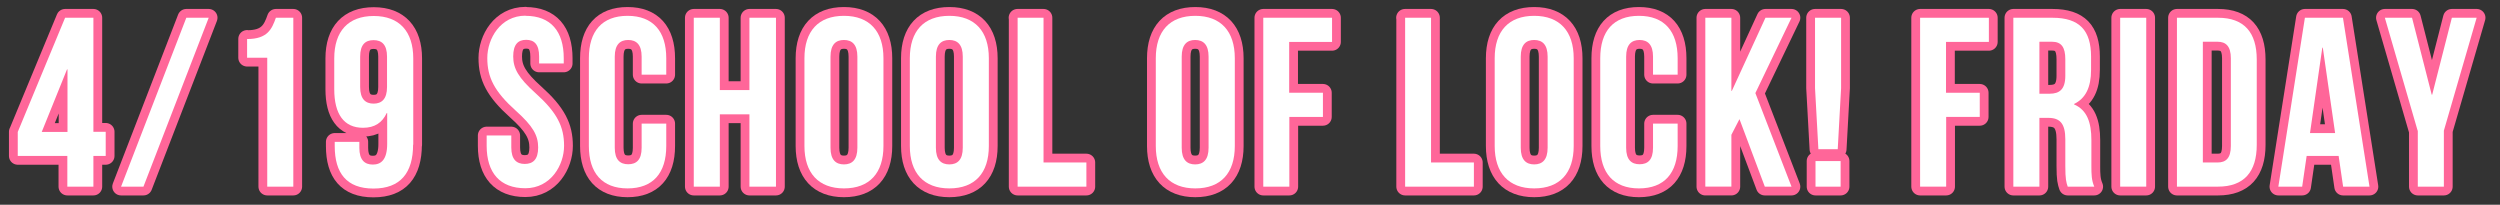 <?xml version="1.0" encoding="UTF-8"?>
<svg id="_レイヤー_1" data-name=" レイヤー 1" xmlns="http://www.w3.org/2000/svg" width="1563.2" height="128" version="1.1" viewBox="0 0 1563.2 128">
  <rect x="0" y="0" width="1563.2" height="128" fill="#333333" stroke="none"/>
  <defs>
    <style>
      .cls-1 {
        fill: none;
        stroke: #f69;
        stroke-linecap: round;
        stroke-linejoin: round;
        stroke-width: 11px;
      }

      .cls-2 {
        fill: #000;
      }

      .cls-2, .cls-3 {
        stroke-width: 0px;
      }

      .cls-3 {
        fill: #fff;
      }
    </style>
  </defs>
  <g>
    <path class="cls-2" d="M11.1,82.5L40.7,11.1h17.7v71.3h7.7v15.1h-7.7v19.2h-16.3v-19.2H11.1v-15.1ZM42.2,82.5v-39.1h-.3l-15.8,39.1h16.1Z"/>
    <path class="cls-2" d="M116.5,11.1h14l-40.8,105.6h-14L116.5,11.1Z"/>
    <path class="cls-2" d="M154.6,24.4c12.6,0,15.4-6.2,17.9-13.3h10.9v105.6h-16.3V36.1h-12.6v-11.8Z"/>
    <path class="cls-2" d="M258.3,90.4c0,17.8-8,27.5-24.8,27.5s-24.2-9.7-24.2-26.5v-2.7h15.4v3.8c0,7.5,3.3,10.4,8.4,10.4s9-2.9,9-13v-19.2h-.3c-2.8,6-7.5,9.2-14.8,9.2-12,0-18-8.6-18-24.1v-19.3c0-16.9,8.7-26.5,24.7-26.5s24.7,9.7,24.7,26.5v54ZM242,54.4v-19c0-7.5-3.3-10.3-8.4-10.3s-8.4,2.7-8.4,10.3v19c0,7.5,3.3,10.4,8.4,10.4s8.4-2.9,8.4-10.4Z"/>
    <path class="cls-2" d="M328.6,9.9c15.8,0,23.9,9.7,23.9,26.5v3.3h-15.4v-4.4c0-7.5-3-10.4-8.1-10.4s-8.1,2.9-8.1,10.4,3.3,13.4,13.9,22.9c13.6,12.2,17.9,21,17.9,33s-8.3,26.5-24.2,26.5-24.2-9.7-24.2-26.5v-6.5h15.4v7.5c0,7.5,3.3,10.3,8.4,10.3s8.4-2.7,8.4-10.3-3.3-13.4-13.9-22.9c-13.6-12.2-17.9-21-17.9-33s8.1-26.5,23.9-26.5Z"/>
    <path class="cls-2" d="M416.6,77.3v14c0,16.9-8.3,26.5-24.2,26.5s-24.2-9.7-24.2-26.5v-54.9c0-16.9,8.3-26.5,24.2-26.5s24.2,9.7,24.2,26.5v10.3h-15.4v-11.3c0-7.5-3.3-10.4-8.4-10.4s-8.4,2.9-8.4,10.4v57c0,7.5,3.3,10.3,8.4,10.3s8.4-2.7,8.4-10.3v-15.1h15.4Z"/>
    <path class="cls-2" d="M450.1,116.7h-16.3V11.1h16.3v45.2h18.5V11.1h16.6v105.6h-16.6v-45.2h-18.5v45.2Z"/>
    <path class="cls-2" d="M503,36.4c0-16.9,8.7-26.5,24.7-26.5s24.7,9.7,24.7,26.5v54.9c0,16.9-8.7,26.5-24.7,26.5s-24.7-9.7-24.7-26.5v-54.9ZM519.3,92.4c0,7.5,3.3,10.4,8.4,10.4s8.4-2.9,8.4-10.4v-57c0-7.5-3.3-10.4-8.4-10.4s-8.4,2.9-8.4,10.4v57Z"/>
    <path class="cls-2" d="M568.9,36.4c0-16.9,8.7-26.5,24.7-26.5s24.7,9.7,24.7,26.5v54.9c0,16.9-8.7,26.5-24.7,26.5s-24.7-9.7-24.7-26.5v-54.9ZM585.2,92.4c0,7.5,3.3,10.4,8.4,10.4s8.4-2.9,8.4-10.4v-57c0-7.5-3.3-10.4-8.4-10.4s-8.4,2.9-8.4,10.4v57Z"/>
    <path class="cls-2" d="M636.2,11.1h16.3v90.5h26.8v15.1h-43V11.1Z"/>
    <path class="cls-2" d="M722.7,36.4c0-16.9,8.7-26.5,24.7-26.5s24.7,9.7,24.7,26.5v54.9c0,16.9-8.7,26.5-24.7,26.5s-24.7-9.7-24.7-26.5v-54.9ZM738.9,92.4c0,7.5,3.3,10.4,8.4,10.4s8.4-2.9,8.4-10.4v-57c0-7.5-3.3-10.4-8.4-10.4s-8.4,2.9-8.4,10.4v57Z"/>
    <path class="cls-2" d="M806.2,58h21v15.1h-21v43.6h-16.3V11.1h43v15.1h-26.8v31.8Z"/>
    <path class="cls-2" d="M878.5,11.1h16.3v90.5h26.8v15.1h-43V11.1Z"/>
    <path class="cls-2" d="M934.6,36.4c0-16.9,8.7-26.5,24.7-26.5s24.7,9.7,24.7,26.5v54.9c0,16.9-8.7,26.5-24.7,26.5s-24.7-9.7-24.7-26.5v-54.9ZM950.9,92.4c0,7.5,3.3,10.4,8.4,10.4s8.4-2.9,8.4-10.4v-57c0-7.5-3.3-10.4-8.4-10.4s-8.4,2.9-8.4,10.4v57Z"/>
    <path class="cls-2" d="M1049,77.3v14c0,16.9-8.3,26.5-24.2,26.5s-24.2-9.7-24.2-26.5v-54.9c0-16.9,8.3-26.5,24.2-26.5s24.2,9.7,24.2,26.5v10.3h-15.4v-11.3c0-7.5-3.3-10.4-8.4-10.4s-8.4,2.9-8.4,10.4v57c0,7.5,3.3,10.3,8.4,10.3s8.4-2.7,8.4-10.3v-15.1h15.4Z"/>
    <path class="cls-2" d="M1087.6,74.6l-5,9.7v32.4h-16.3V11.1h16.3v45.7h.3l21-45.7h16.3l-22.6,47.1,22.6,58.5h-16.7l-15.8-42.1Z"/>
    <path class="cls-2" d="M1137,93.3l-2.1-38.2V11.1h16.3v44l-2.1,38.2h-12.1ZM1150.9,100.7v16h-15.7v-16h15.7Z"/>
    <path class="cls-2" d="M1216.9,58h21v15.1h-21v43.6h-16.3V11.1h43v15.1h-26.8v31.8Z"/>
    <path class="cls-2" d="M1292.9,116.7c-.9-2.7-1.5-4.4-1.5-13v-16.6c0-9.8-3.3-13.4-10.6-13.4h-5.6v43h-16.3V11.1h24.5c16.9,0,24.1,8,24.1,24.3v8.3c0,10.9-3.4,17.8-10.6,21.3v.3c8.1,3.5,10.8,11.3,10.8,22.3v16.3c0,5.1.1,8.9,1.8,12.8h-16.6ZM1275.2,26.2v32.4h6.4c6.1,0,9.8-2.7,9.8-11.2v-10.4c0-7.5-2.5-10.9-8.3-10.9h-7.8Z"/>
    <path class="cls-2" d="M1325.7,11.1h16.3v105.6h-16.3V11.1Z"/>
    <path class="cls-2" d="M1361.2,11.1h25.7c16.3,0,24.2,9.2,24.2,26.1v53.4c0,16.9-8,26.1-24.2,26.1h-25.7V11.1ZM1377.4,26.2v75.4h9.2c5.2,0,8.3-2.7,8.3-10.3v-54.9c0-7.5-3.1-10.3-8.3-10.3h-9.2Z"/>
    <path class="cls-2" d="M1481.5,116.7h-16.4l-2.8-19.2h-20l-2.8,19.2h-14.9l16.6-105.6h23.8l16.6,105.6ZM1444.4,83.2h15.7l-7.7-53.4h-.3l-7.7,53.4Z"/>
    <path class="cls-2" d="M1511.7,81.7l-20.5-70.6h17l12.3,48.1h.3l12.3-48.1h15.5l-20.5,70.6v35h-16.3v-35Z"/>
  </g>
  <g>
    <path class="cls-1" d="M11.1,82.5L40.7,11.1h17.7v71.3h7.7v15.1h-7.7v19.2h-16.3v-19.2H11.1v-15.1ZM42.2,82.5v-39.1h-.3l-15.8,39.1h16.1Z"/>
    <path class="cls-1" d="M116.5,11.1h14l-40.8,105.6h-14L116.5,11.1Z"/>
    <path class="cls-1" d="M154.6,24.4c12.6,0,15.4-6.2,17.9-13.3h10.9v105.6h-16.3V36.1h-12.6v-11.8Z"/>
    <path class="cls-1" d="M258.3,90.4c0,17.8-8,27.5-24.8,27.5s-24.2-9.7-24.2-26.5v-2.7h15.4v3.8c0,7.5,3.3,10.4,8.4,10.4s9-2.9,9-13v-19.2h-.3c-2.8,6-7.5,9.2-14.8,9.2-12,0-18-8.6-18-24.1v-19.3c0-16.9,8.7-26.5,24.7-26.5s24.7,9.7,24.7,26.5v54ZM242,54.4v-19c0-7.5-3.3-10.3-8.4-10.3s-8.4,2.7-8.4,10.3v19c0,7.5,3.3,10.4,8.4,10.4s8.4-2.9,8.4-10.4Z"/>
    <path class="cls-1" d="M328.6,9.9c15.8,0,23.9,9.7,23.9,26.5v3.3h-15.4v-4.4c0-7.5-3-10.4-8.1-10.4s-8.1,2.9-8.1,10.4,3.3,13.4,13.9,22.9c13.6,12.2,17.9,21,17.9,33s-8.3,26.5-24.2,26.5-24.2-9.7-24.2-26.5v-6.5h15.4v7.5c0,7.5,3.3,10.3,8.4,10.3s8.4-2.7,8.4-10.3-3.3-13.4-13.9-22.9c-13.6-12.2-17.9-21-17.9-33s8.1-26.5,23.9-26.5Z"/>
    <path class="cls-1" d="M416.6,77.3v14c0,16.9-8.3,26.5-24.2,26.5s-24.2-9.7-24.2-26.5v-54.9c0-16.9,8.3-26.5,24.2-26.5s24.2,9.7,24.2,26.5v10.3h-15.4v-11.3c0-7.5-3.3-10.4-8.4-10.4s-8.4,2.9-8.4,10.4v57c0,7.5,3.3,10.3,8.4,10.3s8.4-2.7,8.4-10.3v-15.1h15.4Z"/>
    <path class="cls-1" d="M450.1,116.7h-16.3V11.1h16.3v45.2h18.5V11.1h16.6v105.6h-16.6v-45.2h-18.5v45.2Z"/>
    <path class="cls-1" d="M503,36.4c0-16.9,8.7-26.5,24.7-26.5s24.7,9.7,24.7,26.5v54.9c0,16.9-8.7,26.5-24.7,26.5s-24.7-9.7-24.7-26.5v-54.9ZM519.3,92.4c0,7.5,3.3,10.4,8.4,10.4s8.4-2.9,8.4-10.4v-57c0-7.5-3.3-10.4-8.4-10.4s-8.4,2.9-8.4,10.4v57Z"/>
    <path class="cls-1" d="M568.9,36.4c0-16.9,8.7-26.5,24.7-26.5s24.7,9.7,24.7,26.5v54.9c0,16.9-8.7,26.5-24.7,26.5s-24.7-9.7-24.7-26.5v-54.9ZM585.2,92.4c0,7.5,3.3,10.4,8.4,10.4s8.4-2.9,8.4-10.4v-57c0-7.5-3.3-10.4-8.4-10.4s-8.4,2.9-8.4,10.4v57Z"/>
    <path class="cls-1" d="M636.2,11.1h16.3v90.5h26.8v15.1h-43V11.1Z"/>
    <path class="cls-1" d="M722.7,36.4c0-16.9,8.7-26.5,24.7-26.5s24.7,9.7,24.7,26.5v54.9c0,16.9-8.7,26.5-24.7,26.5s-24.7-9.7-24.7-26.5v-54.9ZM738.9,92.4c0,7.5,3.3,10.4,8.4,10.4s8.4-2.9,8.4-10.4v-57c0-7.5-3.3-10.4-8.4-10.4s-8.4,2.9-8.4,10.4v57Z"/>
    <path class="cls-1" d="M806.2,58h21v15.1h-21v43.6h-16.3V11.1h43v15.1h-26.8v31.8Z"/>
    <path class="cls-1" d="M878.5,11.1h16.3v90.5h26.8v15.1h-43V11.1Z"/>
    <path class="cls-1" d="M934.6,36.4c0-16.9,8.7-26.5,24.7-26.5s24.7,9.7,24.7,26.5v54.9c0,16.9-8.7,26.5-24.7,26.5s-24.7-9.7-24.7-26.5v-54.9ZM950.9,92.4c0,7.5,3.3,10.4,8.4,10.4s8.4-2.9,8.4-10.4v-57c0-7.5-3.3-10.4-8.4-10.4s-8.4,2.9-8.4,10.4v57Z"/>
    <path class="cls-1" d="M1049,77.3v14c0,16.9-8.3,26.5-24.2,26.5s-24.2-9.7-24.2-26.5v-54.9c0-16.9,8.3-26.5,24.2-26.5s24.2,9.7,24.2,26.5v10.3h-15.4v-11.3c0-7.5-3.3-10.4-8.4-10.4s-8.4,2.9-8.4,10.4v57c0,7.5,3.3,10.3,8.4,10.3s8.4-2.7,8.4-10.3v-15.1h15.4Z"/>
    <path class="cls-1" d="M1087.6,74.6l-5,9.7v32.4h-16.3V11.1h16.3v45.7h.3l21-45.7h16.3l-22.6,47.1,22.6,58.5h-16.7l-15.8-42.1Z"/>
    <path class="cls-1" d="M1137,93.3l-2.1-38.2V11.1h16.3v44l-2.1,38.2h-12.1ZM1150.9,100.7v16h-15.7v-16h15.7Z"/>
    <path class="cls-1" d="M1216.9,58h21v15.1h-21v43.6h-16.3V11.1h43v15.1h-26.8v31.8Z"/>
    <path class="cls-1" d="M1292.9,116.7c-.9-2.7-1.5-4.4-1.5-13v-16.6c0-9.8-3.3-13.4-10.6-13.4h-5.6v43h-16.3V11.1h24.5c16.9,0,24.1,8,24.1,24.3v8.3c0,10.9-3.4,17.8-10.6,21.3v.3c8.1,3.5,10.8,11.3,10.8,22.3v16.3c0,5.1.1,8.9,1.8,12.8h-16.6ZM1275.2,26.2v32.4h6.4c6.1,0,9.8-2.7,9.8-11.2v-10.4c0-7.5-2.5-10.9-8.3-10.9h-7.8Z"/>
    <path class="cls-1" d="M1325.7,11.1h16.3v105.6h-16.3V11.1Z"/>
    <path class="cls-1" d="M1361.2,11.1h25.7c16.3,0,24.2,9.2,24.2,26.1v53.4c0,16.9-8,26.1-24.2,26.1h-25.7V11.1ZM1377.4,26.2v75.4h9.2c5.2,0,8.3-2.7,8.3-10.3v-54.9c0-7.5-3.1-10.3-8.3-10.3h-9.2Z"/>
    <path class="cls-1" d="M1481.5,116.7h-16.4l-2.8-19.2h-20l-2.8,19.2h-14.9l16.6-105.6h23.8l16.6,105.6ZM1444.4,83.2h15.7l-7.7-53.4h-.3l-7.7,53.4Z"/>
    <path class="cls-1" d="M1511.7,81.7l-20.5-70.6h17l12.3,48.1h.3l12.3-48.1h15.5l-20.5,70.6v35h-16.3v-35Z"/>
  </g>
  <g>
    <path class="cls-3" d="M11.1,82.5L40.7,11.1h17.7v71.3h7.7v15.1h-7.7v19.2h-16.3v-19.2H11.1v-15.1ZM42.2,82.5v-39.1h-.3l-15.8,39.1h16.1Z"/>
    <path class="cls-3" d="M116.5,11.1h14l-40.8,105.6h-14L116.5,11.1Z"/>
    <path class="cls-3" d="M154.6,24.4c12.6,0,15.4-6.2,17.9-13.3h10.9v105.6h-16.3V36.1h-12.6v-11.8Z"/>
    <path class="cls-3" d="M258.3,90.4c0,17.8-8,27.5-24.8,27.5s-24.2-9.7-24.2-26.5v-2.7h15.4v3.8c0,7.5,3.3,10.4,8.4,10.4s9-2.9,9-13v-19.2h-.3c-2.8,6-7.5,9.2-14.8,9.2-12,0-18-8.6-18-24.1v-19.3c0-16.9,8.7-26.5,24.7-26.5s24.7,9.7,24.7,26.5v54ZM242,54.4v-19c0-7.5-3.3-10.3-8.4-10.3s-8.4,2.7-8.4,10.3v19c0,7.5,3.3,10.4,8.4,10.4s8.4-2.9,8.4-10.4Z"/>
    <path class="cls-3" d="M328.6,9.9c15.8,0,23.9,9.7,23.9,26.5v3.3h-15.4v-4.4c0-7.5-3-10.4-8.1-10.4s-8.1,2.9-8.1,10.4,3.3,13.4,13.9,22.9c13.6,12.2,17.9,21,17.9,33s-8.3,26.5-24.2,26.5-24.2-9.7-24.2-26.5v-6.5h15.4v7.5c0,7.5,3.3,10.3,8.4,10.3s8.4-2.7,8.4-10.3-3.3-13.4-13.9-22.9c-13.6-12.2-17.9-21-17.9-33s8.1-26.5,23.9-26.5Z"/>
    <path class="cls-3" d="M416.6,77.3v14c0,16.9-8.3,26.5-24.2,26.5s-24.2-9.7-24.2-26.5v-54.9c0-16.9,8.3-26.5,24.2-26.5s24.2,9.7,24.2,26.5v10.3h-15.4v-11.3c0-7.5-3.3-10.4-8.4-10.4s-8.4,2.9-8.4,10.4v57c0,7.5,3.3,10.3,8.4,10.3s8.4-2.7,8.4-10.3v-15.1h15.4Z"/>
    <path class="cls-3" d="M450.1,116.7h-16.3V11.1h16.3v45.2h18.5V11.1h16.6v105.6h-16.6v-45.2h-18.5v45.2Z"/>
    <path class="cls-3" d="M503,36.4c0-16.9,8.7-26.5,24.7-26.5s24.7,9.7,24.7,26.5v54.9c0,16.9-8.7,26.5-24.7,26.5s-24.7-9.7-24.7-26.5v-54.9ZM519.3,92.4c0,7.5,3.3,10.4,8.4,10.4s8.4-2.9,8.4-10.4v-57c0-7.5-3.3-10.4-8.4-10.4s-8.4,2.9-8.4,10.4v57Z"/>
    <path class="cls-3" d="M568.9,36.4c0-16.9,8.7-26.5,24.7-26.5s24.7,9.7,24.7,26.5v54.9c0,16.9-8.7,26.5-24.7,26.5s-24.7-9.7-24.7-26.5v-54.9ZM585.2,92.4c0,7.5,3.3,10.4,8.4,10.4s8.4-2.9,8.4-10.4v-57c0-7.5-3.3-10.4-8.4-10.4s-8.4,2.9-8.4,10.4v57Z"/>
    <path class="cls-3" d="M636.2,11.1h16.3v90.5h26.8v15.1h-43V11.1Z"/>
    <path class="cls-3" d="M722.7,36.4c0-16.9,8.7-26.5,24.7-26.5s24.7,9.7,24.7,26.5v54.9c0,16.9-8.7,26.5-24.7,26.5s-24.7-9.7-24.7-26.5v-54.9ZM738.9,92.4c0,7.5,3.3,10.4,8.4,10.4s8.4-2.9,8.4-10.4v-57c0-7.5-3.3-10.4-8.4-10.4s-8.4,2.9-8.4,10.4v57Z"/>
    <path class="cls-3" d="M806.2,58h21v15.1h-21v43.6h-16.3V11.1h43v15.1h-26.8v31.8Z"/>
    <path class="cls-3" d="M878.5,11.1h16.3v90.5h26.8v15.1h-43V11.1Z"/>
    <path class="cls-3" d="M934.6,36.4c0-16.9,8.7-26.5,24.7-26.5s24.7,9.7,24.7,26.5v54.9c0,16.9-8.7,26.5-24.7,26.5s-24.7-9.7-24.7-26.5v-54.9ZM950.9,92.4c0,7.5,3.3,10.4,8.4,10.4s8.4-2.9,8.4-10.4v-57c0-7.5-3.3-10.4-8.4-10.4s-8.4,2.9-8.4,10.4v57Z"/>
    <path class="cls-3" d="M1049,77.3v14c0,16.9-8.3,26.5-24.2,26.5s-24.2-9.7-24.2-26.5v-54.9c0-16.9,8.3-26.5,24.2-26.5s24.2,9.7,24.2,26.5v10.3h-15.4v-11.3c0-7.5-3.3-10.4-8.4-10.4s-8.4,2.9-8.4,10.4v57c0,7.5,3.3,10.3,8.4,10.3s8.4-2.7,8.4-10.3v-15.1h15.4Z"/>
    <path class="cls-3" d="M1087.6,74.6l-5,9.7v32.4h-16.3V11.1h16.3v45.7h.3l21-45.7h16.3l-22.6,47.1,22.6,58.5h-16.7l-15.8-42.1Z"/>
    <path class="cls-3" d="M1137,93.3l-2.1-38.2V11.1h16.3v44l-2.1,38.2h-12.1ZM1150.9,100.7v16h-15.7v-16h15.7Z"/>
    <path class="cls-3" d="M1216.9,58h21v15.1h-21v43.6h-16.3V11.1h43v15.1h-26.8v31.8Z"/>
    <path class="cls-3" d="M1292.9,116.7c-.9-2.7-1.5-4.4-1.5-13v-16.6c0-9.8-3.3-13.4-10.6-13.4h-5.6v43h-16.3V11.1h24.5c16.9,0,24.1,8,24.1,24.3v8.3c0,10.9-3.4,17.8-10.6,21.3v.3c8.1,3.5,10.8,11.3,10.8,22.3v16.3c0,5.1.1,8.9,1.8,12.8h-16.6ZM1275.2,26.2v32.4h6.4c6.1,0,9.8-2.7,9.8-11.2v-10.4c0-7.5-2.5-10.9-8.3-10.9h-7.8Z"/>
    <path class="cls-3" d="M1325.7,11.1h16.3v105.6h-16.3V11.1Z"/>
    <path class="cls-3" d="M1361.2,11.1h25.7c16.3,0,24.2,9.2,24.2,26.1v53.4c0,16.9-8,26.1-24.2,26.1h-25.7V11.1ZM1377.4,26.2v75.4h9.2c5.2,0,8.3-2.7,8.3-10.3v-54.9c0-7.5-3.1-10.3-8.3-10.3h-9.2Z"/>
    <path class="cls-3" d="M1481.5,116.7h-16.4l-2.8-19.2h-20l-2.8,19.2h-14.9l16.6-105.6h23.8l16.6,105.6ZM1444.4,83.2h15.7l-7.7-53.4h-.3l-7.7,53.4Z"/>
    <path class="cls-3" d="M1511.7,81.7l-20.5-70.6h17l12.3,48.1h.3l12.3-48.1h15.5l-20.5,70.6v35h-16.3v-35Z"/>
  </g>
</svg>